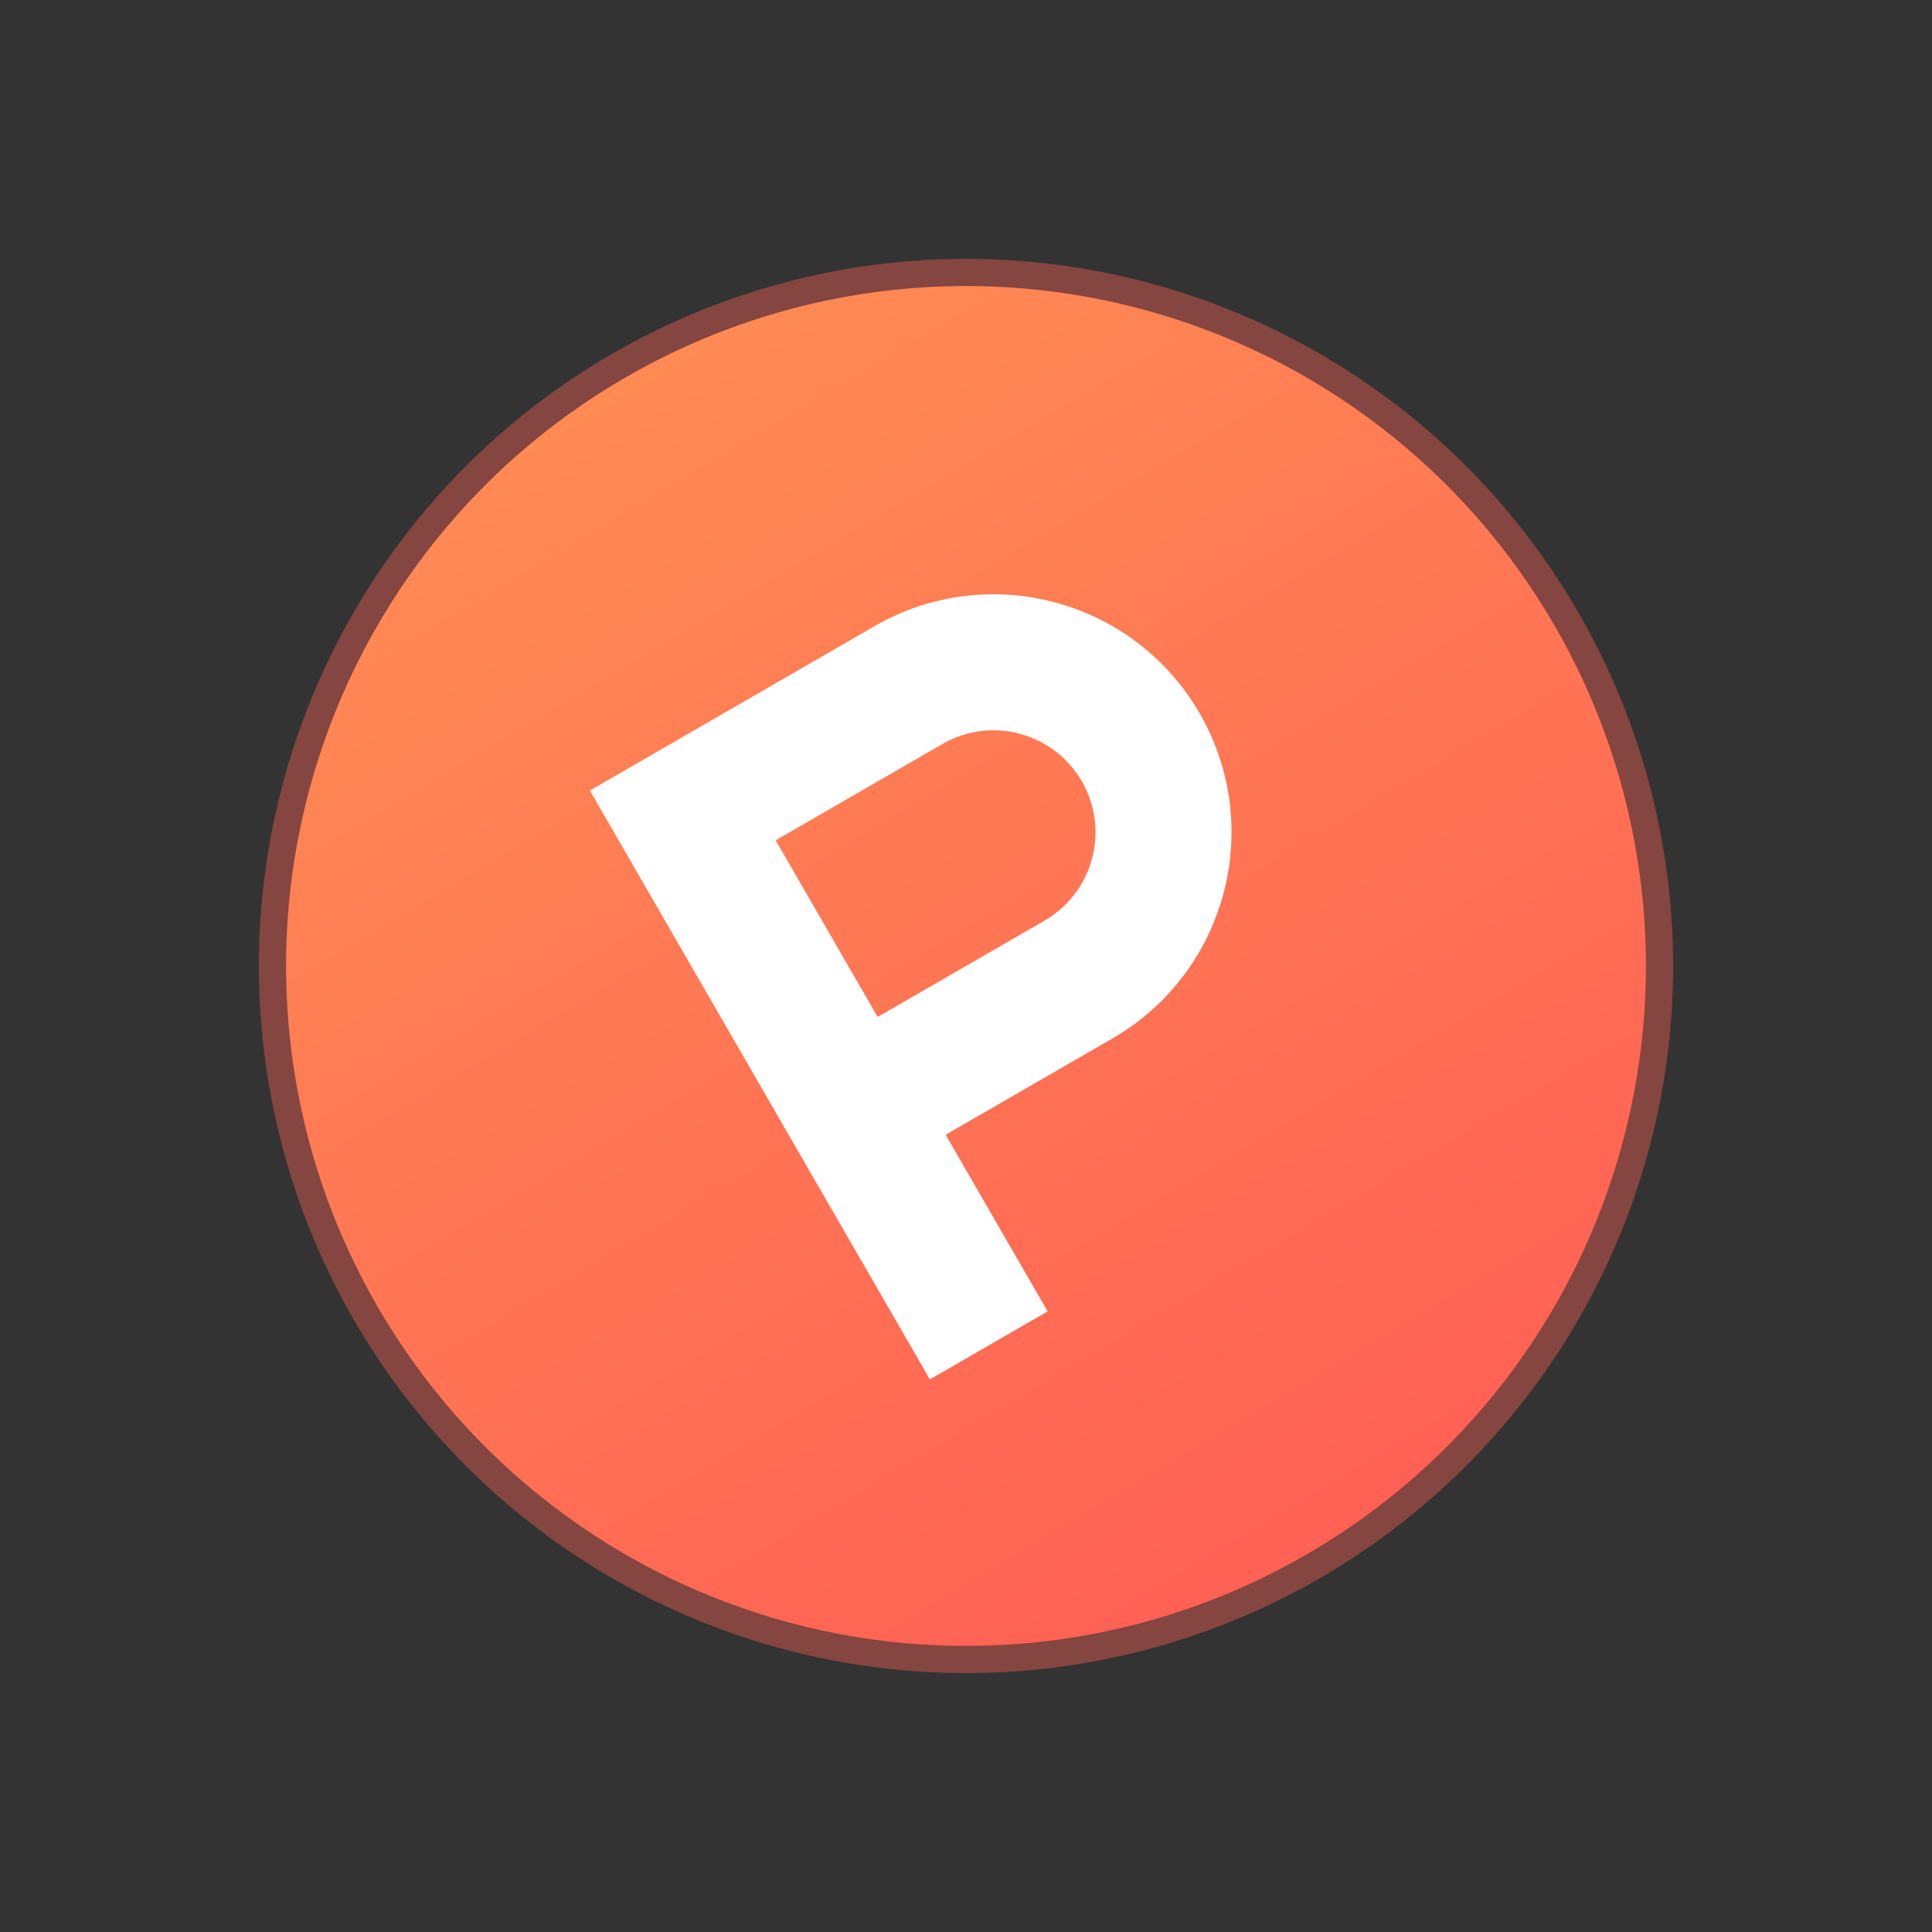 <svg xmlns="http://www.w3.org/2000/svg" xmlns:xlink="http://www.w3.org/1999/xlink" fill="none" version="1.1" width="69.906" height="69.906" viewBox="0 0 69.906 69.906"><rect x="0" y="0" width="69.906" height="69.906" fill="#333333" stroke="none"/><defs><linearGradient x1="0.5" y1="0" x2="0.5" y2="1" id="master_svg0_1873_48844"><stop offset="0%" stop-color="#FF8A54" stop-opacity="1"/><stop offset="100%" stop-color="#FF6154" stop-opacity="1"/></linearGradient></defs><g transform="matrix(0.866,-0.5,0.5,0.866,-12.794,3.428)"><g><path d="M51.175,51.175Q51.175,51.803,51.144,52.431Q51.114,53.058,51.052,53.683Q50.99,54.308,50.898,54.929Q50.806,55.551,50.684,56.167Q50.561,56.783,50.408,57.392Q50.256,58.002,50.073,58.603Q49.891,59.204,49.679,59.795Q49.468,60.387,49.227,60.967Q48.987,61.547,48.718,62.115Q48.45,62.683,48.154,63.237Q47.858,63.791,47.535,64.33Q47.212,64.868,46.863,65.391Q46.514,65.913,46.14,66.417Q45.766,66.922,45.367,67.408Q44.968,67.893,44.547,68.359Q44.125,68.824,43.681,69.268Q43.237,69.712,42.771,70.134Q42.306,70.556,41.82,70.954Q41.335,71.353,40.83,71.727Q40.325,72.101,39.803,72.45Q39.281,72.799,38.742,73.122Q38.203,73.445,37.65,73.741Q37.096,74.037,36.528,74.306Q35.96,74.574,35.38,74.815Q34.799,75.055,34.208,75.267Q33.616,75.478,33.015,75.661Q32.414,75.843,31.805,75.996Q31.195,76.148,30.579,76.271Q29.963,76.393,29.342,76.486Q28.721,76.578,28.096,76.639Q27.471,76.701,26.843,76.732Q26.216,76.763,25.588,76.763Q24.959,76.763,24.332,76.732Q23.705,76.701,23.08,76.639Q22.454,76.578,21.833,76.486Q21.212,76.393,20.596,76.271Q19.98,76.148,19.37,75.996Q18.761,75.843,18.16,75.661Q17.559,75.478,16.967,75.267Q16.376,75.055,15.796,74.815Q15.215,74.574,14.648,74.306Q14.08,74.037,13.526,73.741Q12.972,73.445,12.433,73.122Q11.894,72.799,11.372,72.45Q10.85,72.101,10.345,71.727Q9.841,71.353,9.355,70.954Q8.869,70.556,8.404,70.134Q7.939,69.712,7.494,69.268Q7.05,68.824,6.628,68.359Q6.207,67.893,5.808,67.408Q5.41,66.922,5.035,66.417Q4.661,65.913,4.312,65.391Q3.963,64.868,3.64,64.33Q3.317,63.791,3.021,63.237Q2.725,62.683,2.457,62.115Q2.188,61.547,1.948,60.967Q1.707,60.387,1.496,59.795Q1.284,59.204,1.102,58.603Q0.919,58.002,0.767,57.392Q0.614,56.783,0.492,56.167Q0.369,55.551,0.277,54.929Q0.185,54.308,0.123,53.683Q0.062,53.058,0.031,52.431Q0,51.803,0,51.175Q0,50.547,0.031,49.92Q0.062,49.292,0.123,48.667Q0.185,48.042,0.277,47.421Q0.369,46.799,0.492,46.183Q0.614,45.567,0.767,44.958Q0.919,44.348,1.102,43.747Q1.284,43.146,1.496,42.555Q1.707,41.963,1.948,41.383Q2.188,40.803,2.457,40.235Q2.725,39.667,3.021,39.113Q3.317,38.559,3.64,38.02Q3.963,37.482,4.312,36.959Q4.661,36.437,5.035,35.933Q5.41,35.428,5.808,34.942Q6.207,34.457,6.628,33.992Q7.05,33.526,7.494,33.082Q7.939,32.638,8.404,32.216Q8.869,31.794,9.355,31.396Q9.841,30.997,10.345,30.623Q10.85,30.249,11.372,29.9Q11.894,29.551,12.433,29.228Q12.972,28.905,13.526,28.609Q14.08,28.313,14.648,28.044Q15.215,27.776,15.796,27.535Q16.376,27.295,16.967,27.083Q17.559,26.872,18.16,26.689Q18.761,26.507,19.37,26.354Q19.98,26.202,20.596,26.079Q21.212,25.957,21.833,25.864Q22.454,25.772,23.08,25.711Q23.705,25.649,24.332,25.618Q24.959,25.588,25.588,25.588Q26.216,25.588,26.843,25.618Q27.471,25.649,28.096,25.711Q28.721,25.772,29.342,25.864Q29.963,25.957,30.579,26.079Q31.195,26.202,31.805,26.354Q32.414,26.507,33.015,26.689Q33.616,26.872,34.208,27.083Q34.799,27.295,35.38,27.535Q35.96,27.776,36.528,28.044Q37.096,28.313,37.65,28.609Q38.203,28.905,38.742,29.228Q39.281,29.551,39.803,29.9Q40.325,30.249,40.83,30.623Q41.335,30.997,41.82,31.396Q42.306,31.794,42.771,32.216Q43.237,32.638,43.681,33.082Q44.125,33.526,44.547,33.992Q44.968,34.457,45.367,34.942Q45.766,35.428,46.14,35.933Q46.514,36.437,46.863,36.959Q47.212,37.482,47.535,38.02Q47.858,38.559,48.154,39.113Q48.45,39.667,48.718,40.235Q48.987,40.803,49.227,41.383Q49.468,41.963,49.679,42.555Q49.891,43.146,50.073,43.747Q50.256,44.348,50.408,44.958Q50.561,45.567,50.684,46.183Q50.806,46.799,50.898,47.421Q50.99,48.042,51.052,48.667Q51.114,49.292,51.144,49.92Q51.175,50.547,51.175,51.175Z" fill="#FF6154" fill-opacity="0.4" style="mix-blend-mode:passthrough"/></g><g><path d="M50.191,51.175Q50.191,51.779,50.161,52.382Q50.132,52.985,50.073,53.587Q50.013,54.188,49.925,54.785Q49.836,55.382,49.718,55.975Q49.6,56.567,49.454,57.153Q49.307,57.739,49.132,58.317Q48.956,58.895,48.753,59.464Q48.549,60.032,48.318,60.59Q48.087,61.148,47.829,61.694Q47.571,62.24,47.286,62.773Q47.001,63.306,46.691,63.824Q46.38,64.342,46.045,64.844Q45.709,65.346,45.349,65.831Q44.989,66.316,44.606,66.783Q44.223,67.25,43.818,67.698Q43.412,68.145,42.985,68.572Q42.558,68.999,42.11,69.405Q41.663,69.81,41.196,70.194Q40.729,70.577,40.244,70.937Q39.759,71.296,39.257,71.632Q38.754,71.967,38.236,72.278Q37.718,72.588,37.186,72.873Q36.653,73.158,36.107,73.416Q35.561,73.674,35.003,73.906Q34.445,74.137,33.876,74.34Q33.308,74.544,32.73,74.719Q32.152,74.894,31.566,75.041Q30.98,75.188,30.387,75.306Q29.795,75.423,29.198,75.512Q28.6,75.601,27.999,75.66Q27.398,75.719,26.795,75.749Q26.192,75.778,25.588,75.778Q24.984,75.778,24.38,75.749Q23.777,75.719,23.176,75.66Q22.575,75.601,21.978,75.512Q21.38,75.423,20.788,75.306Q20.195,75.188,19.609,75.041Q19.024,74.894,18.446,74.719Q17.868,74.544,17.299,74.34Q16.73,74.137,16.172,73.906Q15.614,73.674,15.068,73.416Q14.522,73.158,13.99,72.873Q13.457,72.588,12.939,72.278Q12.421,71.967,11.919,71.632Q11.416,71.296,10.931,70.937Q10.446,70.577,9.979,70.194Q9.512,69.81,9.065,69.405Q8.617,68.999,8.19,68.572Q7.763,68.145,7.358,67.698Q6.952,67.25,6.569,66.783Q6.186,66.316,5.826,65.831Q5.466,65.346,5.131,64.844Q4.795,64.342,4.485,63.824Q4.174,63.306,3.889,62.773Q3.605,62.24,3.346,61.694Q3.088,61.148,2.857,60.59Q2.626,60.032,2.422,59.464Q2.219,58.895,2.044,58.317Q1.868,57.739,1.721,57.153Q1.575,56.567,1.457,55.975Q1.339,55.382,1.25,54.785Q1.162,54.188,1.103,53.587Q1.043,52.985,1.014,52.382Q0.984,51.779,0.984,51.175Q0.984,50.571,1.014,49.968Q1.043,49.365,1.103,48.763Q1.162,48.162,1.25,47.565Q1.339,46.967,1.457,46.375Q1.575,45.783,1.721,45.197Q1.868,44.611,2.044,44.033Q2.219,43.455,2.422,42.886Q2.626,42.318,2.857,41.76Q3.088,41.202,3.346,40.656Q3.605,40.11,3.889,39.577Q4.174,39.044,4.485,38.526Q4.795,38.008,5.131,37.506Q5.466,37.004,5.826,36.519Q6.186,36.034,6.569,35.567Q6.952,35.1,7.358,34.652Q7.763,34.205,8.19,33.778Q8.617,33.351,9.065,32.945Q9.512,32.54,9.979,32.156Q10.446,31.773,10.931,31.413Q11.416,31.054,11.919,30.718Q12.421,30.383,12.939,30.072Q13.457,29.762,13.99,29.477Q14.522,29.192,15.068,28.934Q15.614,28.676,16.172,28.444Q16.73,28.213,17.299,28.01Q17.868,27.806,18.446,27.631Q19.024,27.456,19.609,27.309Q20.195,27.162,20.788,27.044Q21.38,26.927,21.978,26.838Q22.575,26.749,23.176,26.69Q23.777,26.631,24.38,26.601Q24.984,26.572,25.588,26.572Q26.192,26.572,26.795,26.601Q27.398,26.631,27.999,26.69Q28.6,26.749,29.198,26.838Q29.795,26.927,30.387,27.044Q30.98,27.162,31.566,27.309Q32.152,27.456,32.73,27.631Q33.308,27.806,33.876,28.01Q34.445,28.213,35.003,28.444Q35.561,28.676,36.107,28.934Q36.653,29.192,37.186,29.477Q37.718,29.762,38.236,30.072Q38.754,30.383,39.257,30.718Q39.759,31.054,40.244,31.413Q40.729,31.773,41.196,32.156Q41.663,32.54,42.11,32.945Q42.558,33.351,42.985,33.778Q43.412,34.205,43.818,34.652Q44.223,35.1,44.606,35.567Q44.989,36.034,45.349,36.519Q45.709,37.004,46.045,37.506Q46.38,38.008,46.691,38.526Q47.001,39.044,47.286,39.577Q47.571,40.11,47.829,40.656Q48.087,41.202,48.318,41.76Q48.549,42.318,48.753,42.886Q48.956,43.455,49.132,44.033Q49.307,44.611,49.454,45.197Q49.6,45.783,49.718,46.375Q49.836,46.967,49.925,47.565Q50.013,48.162,50.073,48.763Q50.132,49.365,50.161,49.968Q50.191,50.571,50.191,51.175Z" fill="url(#master_svg0_1873_48844)" fill-opacity="1" style="mix-blend-mode:passthrough"/></g><g><path d="M28.869,51.175L21.897,51.175L21.897,43.794L28.869,43.794C30.906,43.794,32.559,45.446,32.559,47.485C32.559,49.496,30.948,51.133,28.947,51.174C28.922,51.175,28.895,51.175,28.869,51.175ZM28.869,38.873L16.976,38.873L16.976,63.477L21.897,63.477L21.897,56.096L28.869,56.096C33.623,56.095,37.48,52.239,37.48,47.485C37.48,42.729,33.623,38.873,28.869,38.873Z" fill-rule="evenodd" fill="#FFFFFF" fill-opacity="1" style="mix-blend-mode:passthrough"/></g></g></svg>
